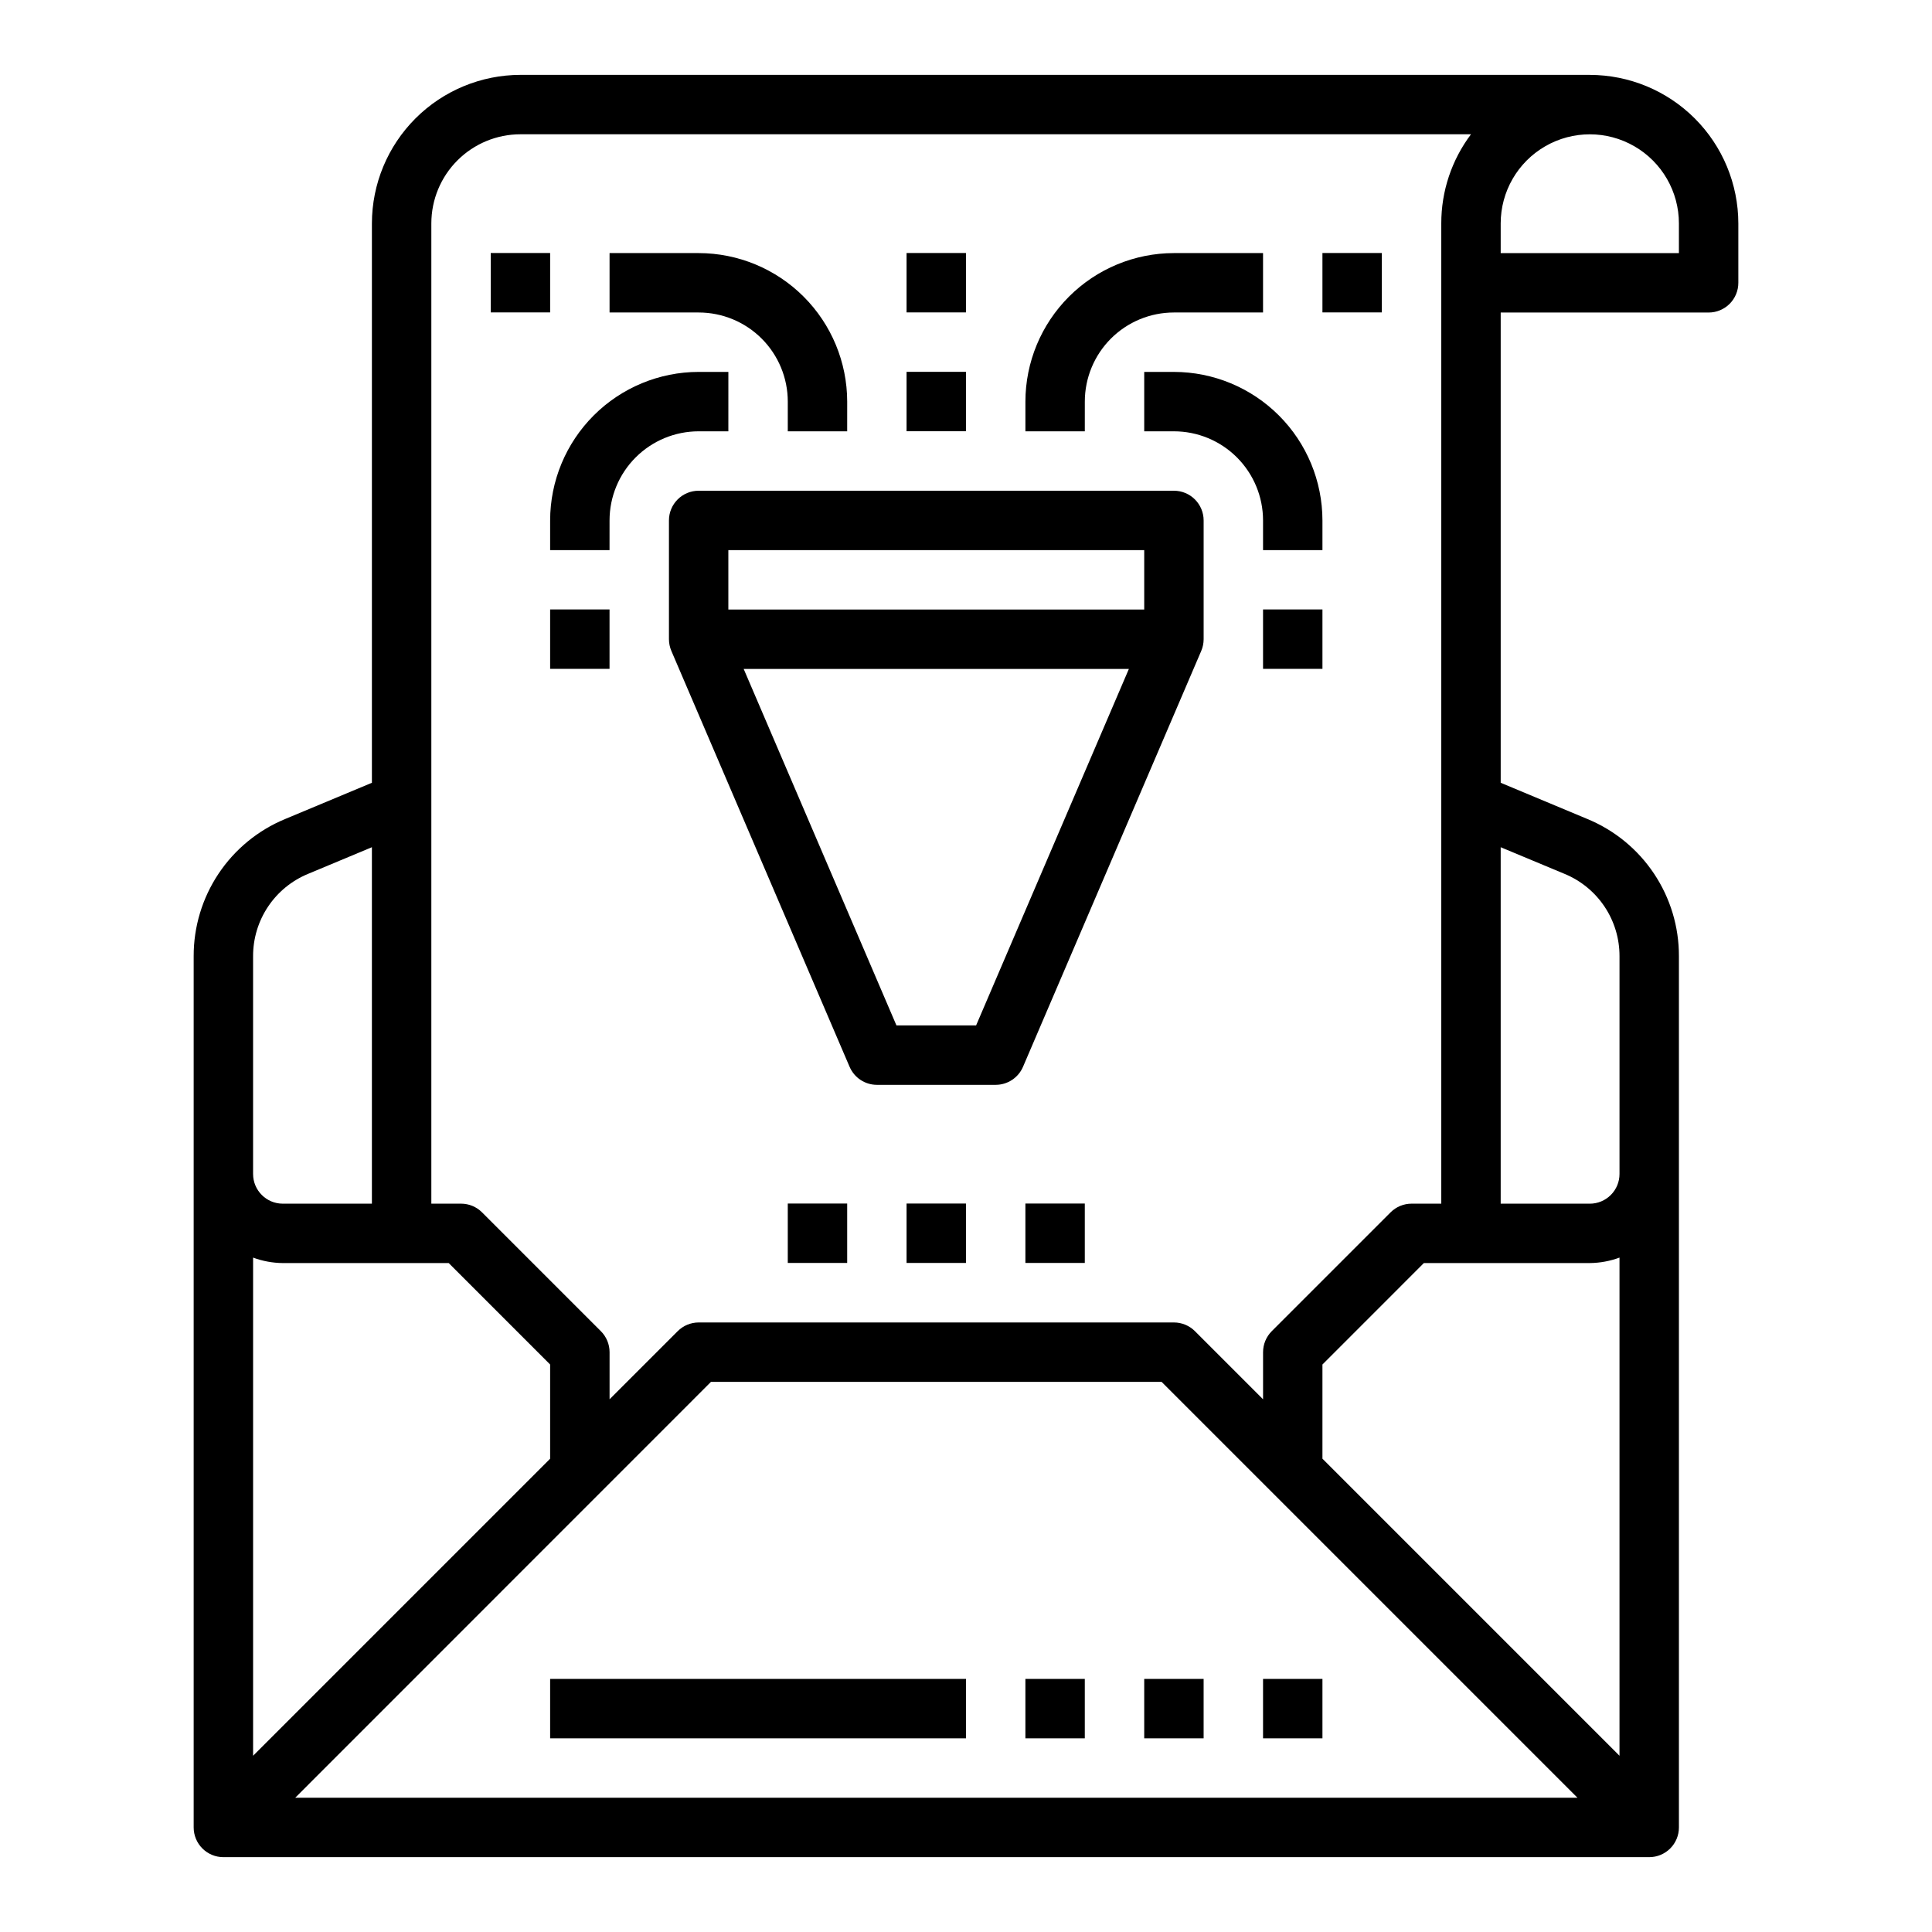 <?xml version="1.0" encoding="UTF-8"?>
<!-- Uploaded to: ICON Repo, www.svgrepo.com, Generator: ICON Repo Mixer Tools -->
<svg fill="#000000" width="800px" height="800px" version="1.1" viewBox="144 144 512 512" xmlns="http://www.w3.org/2000/svg">
 <g>
  <path d="m565.31 163.84h-283.39c-10.434 0.016-20.438 4.164-27.816 11.543-7.379 7.379-11.531 17.383-11.543 27.82v148.24l-23.02 9.617c-7.18 2.973-13.316 8.016-17.625 14.48-4.312 6.469-6.606 14.07-6.59 21.844v230.91c0 2.086 0.832 4.09 2.309 5.566 1.477 1.473 3.477 2.305 5.566 2.305h377.86c2.09 0 4.09-0.832 5.566-2.305 1.477-1.477 2.305-3.481 2.305-5.566v-230.91c0.02-7.769-2.273-15.371-6.582-21.836-4.309-6.465-10.438-11.504-17.617-14.48l-23.031-9.625v-124.62h55.105c2.086 0 4.09-0.828 5.566-2.305 1.473-1.477 2.305-3.477 2.305-5.566v-15.742c-0.012-10.438-4.164-20.441-11.543-27.82s-17.383-11.527-27.816-11.543zm-283.39 15.746h251.91c-5.125 6.805-7.887 15.098-7.875 23.617v259.78h-7.871c-2.086 0-4.09 0.828-5.566 2.305l-31.488 31.488c-1.473 1.477-2.305 3.477-2.305 5.566v12.484l-18.051-18.051c-1.477-1.477-3.477-2.305-5.566-2.309h-125.95c-2.086 0.004-4.086 0.832-5.562 2.309l-18.051 18.051v-12.484c0-2.09-0.832-4.09-2.309-5.566l-31.488-31.488c-1.473-1.477-3.477-2.305-5.562-2.305h-7.875v-259.78c0-6.266 2.488-12.273 6.918-16.699 4.43-4.43 10.438-6.918 16.699-6.918zm-19.004 299.14 26.875 26.883v24.969l-78.719 78.719v-132.02c2.519 0.934 5.184 1.422 7.871 1.449zm69.496 31.488h119.43l110.21 110.21h-339.82zm162.05 20.355v-24.961l26.875-26.883h43.977c2.688-0.027 5.348-0.516 7.871-1.449v132.02zm-283.39-133.18c-0.008-4.664 1.367-9.223 3.953-13.102 2.59-3.879 6.269-6.898 10.578-8.684l16.957-7.082v94.465h-23.617c-4.348 0-7.871-3.527-7.871-7.875zm347.6-21.785c4.305 1.785 7.984 4.809 10.566 8.688 2.586 3.879 3.961 8.438 3.949 13.098v57.723c0 2.09-0.828 4.09-2.305 5.566-1.477 1.477-3.481 2.309-5.566 2.309h-23.617v-94.465zm30.258-164.52h-47.23v-7.871c0-8.438 4.5-16.234 11.809-20.453 7.305-4.219 16.309-4.219 23.613 0 7.309 4.219 11.809 12.016 11.809 20.453z"/>
  <path d="m415.74 588.93h15.742v15.742h-15.742z"/>
  <path d="m447.23 588.93h15.742v15.742h-15.742z"/>
  <path d="m478.72 588.93h15.742v15.742h-15.742z"/>
  <path d="m352.77 462.95h15.742v15.742h-15.742z"/>
  <path d="m384.25 462.95h15.742v15.742h-15.742z"/>
  <path d="m415.74 462.95h15.742v15.742h-15.742z"/>
  <path d="m289.79 588.93h110.21v15.742h-110.21z"/>
  <path d="m455.1 274.05h-125.95c-4.348 0-7.871 3.523-7.871 7.871v31.488c0.004 1.066 0.223 2.121 0.645 3.102l47.23 110.21h0.004c1.238 2.891 4.082 4.769 7.227 4.773h31.488c3.148-0.004 5.992-1.879 7.234-4.773l47.23-110.21c0.422-0.98 0.637-2.035 0.641-3.102v-31.488c0-2.086-0.832-4.09-2.309-5.566-1.477-1.477-3.477-2.305-5.566-2.305zm-118.08 15.742h110.21v15.742l-110.21 0.004zm65.66 125.95h-21.113l-40.484-94.465h102.08z"/>
  <path d="m431.49 250.43c0-6.262 2.488-12.27 6.914-16.699 4.43-4.43 10.438-6.918 16.699-6.918h23.617v-15.742h-23.617c-10.434 0.012-20.438 4.164-27.816 11.543-7.379 7.379-11.531 17.383-11.543 27.816v7.871h15.742z"/>
  <path d="m352.77 250.43v7.871h15.742l0.004-7.871c-0.016-10.434-4.164-20.438-11.543-27.816-7.379-7.379-17.383-11.531-27.82-11.543h-23.613v15.742h23.617-0.004c6.266 0 12.273 2.488 16.699 6.918 4.43 4.43 6.918 10.438 6.918 16.699z"/>
  <path d="m447.23 242.56v15.742h7.871c6.266 0 12.27 2.488 16.699 6.918 4.43 4.43 6.918 10.438 6.918 16.699v7.871h15.742v-7.871c-0.012-10.434-4.16-20.438-11.539-27.816-7.379-7.379-17.383-11.531-27.82-11.543z"/>
  <path d="m289.79 289.79h15.742l0.004-7.871c0-6.262 2.488-12.27 6.918-16.699 4.426-4.43 10.434-6.918 16.695-6.918h7.871l0.004-15.742h-7.875c-10.434 0.012-20.438 4.164-27.816 11.543-7.379 7.379-11.531 17.383-11.543 27.816z"/>
  <path d="m384.25 242.54h15.742v15.742h-15.742z"/>
  <path d="m384.25 211.05h15.742v15.742h-15.742z"/>
  <path d="m494.46 211.05h15.742v15.742h-15.742z"/>
  <path d="m274.05 211.05h15.742v15.742h-15.742z"/>
  <path d="m289.79 305.51h15.742v15.742h-15.742z"/>
  <path d="m478.72 305.51h15.742v15.742h-15.742z"/>
 </g>
</svg>